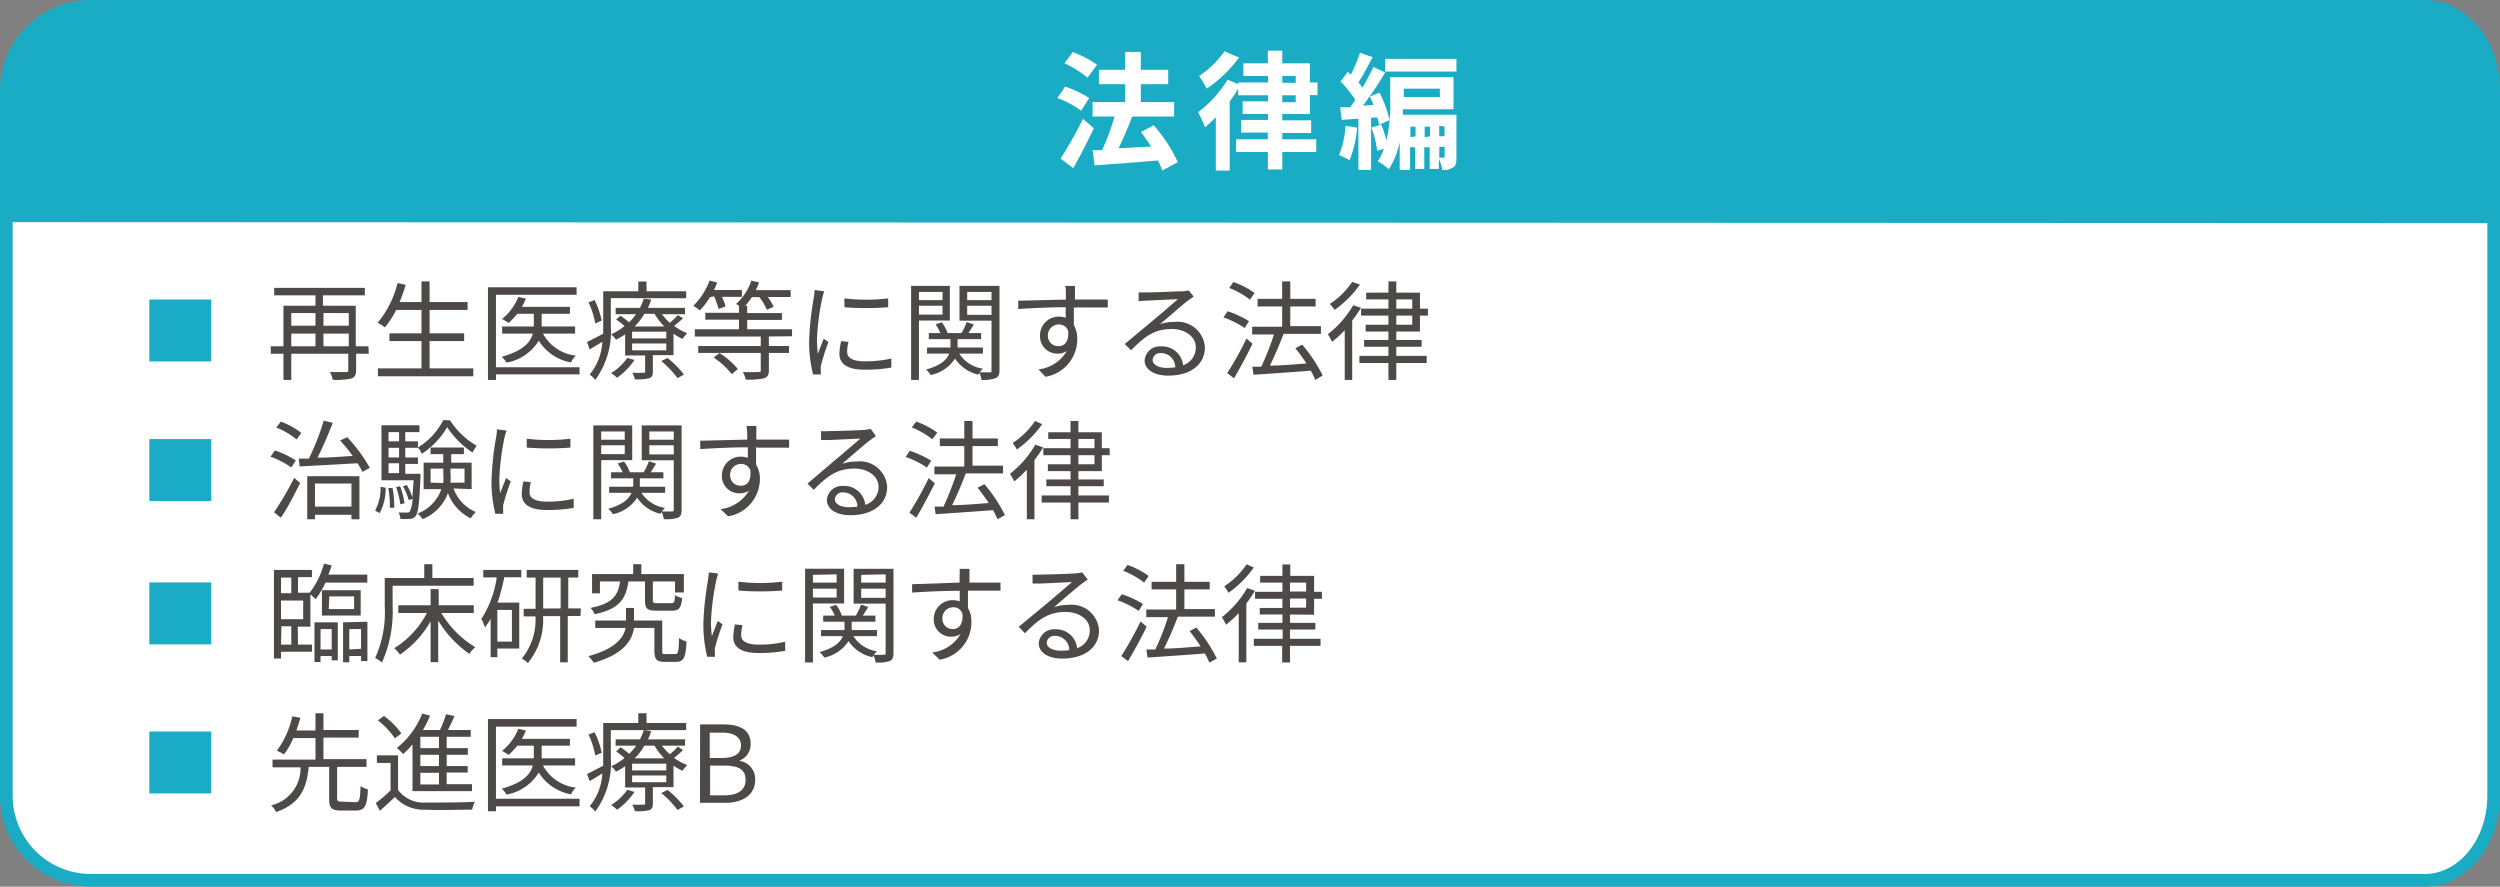 <svg xmlns="http://www.w3.org/2000/svg" viewBox="0 0 197.4 70.01"><rect x="0" y="0" width="197.4" height="70.01" fill="#808080" stroke="none"/><defs><style>.cls-1,.cls-4{fill:#fff;}.cls-1{stroke:#1aacc4;stroke-miterlimit:10;}.cls-2{fill:#4c4948;}.cls-3{fill:#1aacc4;}</style></defs><g id="レイヤー_2" data-name="レイヤー 2"><g id="レイヤー_1-2" data-name="レイヤー 1"><path class="cls-1" d="M191.45,69.51H7.19A6.68,6.68,0,0,1,.5,62.82V7.19A6.68,6.68,0,0,1,7.19.5H191.45c3,0,5.45,3,5.45,6.69V62.82C196.9,66.52,194.46,69.51,191.45,69.51Z"/><path class="cls-2" d="M29.12,27.93h-1V29.2c0,.39-.09.57-.36.68a5.27,5.27,0,0,1-1.48.11,2.38,2.38,0,0,0-.23-.61c.56,0,1.1,0,1.25,0s.2,0,.2-.18V27.93H23V30h-.62V27.93h-1v-.59h1v-3.2h2.53v-.82H21.65v-.59h7.16v.59H25.5v.82h2.59v3.2h1ZM23,24.72v1h1.91v-1Zm0,2.62h1.91v-1H23Zm2.54-2.62v1h2v-1Zm2,2.62v-1h-2v1Z"/><path class="cls-2" d="M37.37,29.09v.62H29.84v-.62h3.44V26.93H30.75v-.61h2.53V24.47h-2a7,7,0,0,1-.89,1.38,4.32,4.32,0,0,0-.57-.37,7.69,7.69,0,0,0,1.57-3.13l.64.14a11.48,11.48,0,0,1-.48,1.36h1.73V22.22h.64v1.63h3v.62h-3v1.85h2.73v.61H33.92v2.16Z"/><path class="cls-2" d="M45.76,29.56h-6.6V30h-.63V22.68h7v.6H39.16V29h6.6Zm-2.89-3.22a3.37,3.37,0,0,0,2.6,1.74,2.07,2.07,0,0,0-.39.54,3.8,3.8,0,0,1-2.54-1.72A3.75,3.75,0,0,1,40,28.63a2.73,2.73,0,0,0-.38-.46c1.73-.48,2.28-1.18,2.45-1.83H39.65v-.56h2.5v-1H40.84a4.74,4.74,0,0,1-.68.72,4.46,4.46,0,0,0-.52-.31,4.29,4.29,0,0,0,1.29-1.75l.59.14a4.29,4.29,0,0,1-.31.65H45v.55H42.77v1h2.64v.56Z"/><path class="cls-2" d="M48.23,23.54v2.18A6.52,6.52,0,0,1,47,30a2.24,2.24,0,0,0-.44-.43,4.39,4.39,0,0,0,1-2.58c-.34.21-.69.41-1,.6L46.35,27c.33-.15.78-.39,1.28-.65,0-.23,0-.44,0-.64V23h2.77v-.77h.65V23h3.13v.55Zm-1.23,2a6.32,6.32,0,0,0-.53-1.66l.48-.19a6.81,6.81,0,0,1,.56,1.62Zm6.93-.41a7.79,7.79,0,0,1-.71.6,4.35,4.35,0,0,0,1.05.58,2.74,2.74,0,0,0-.38.45,4.65,4.65,0,0,1-.71-.41v1.69H51.55v1.3c0,.29-.06.44-.28.52a3.69,3.69,0,0,1-1.14.09,1.67,1.67,0,0,0-.21-.52,8.21,8.21,0,0,0,.89,0c.11,0,.13,0,.13-.11V28.07H49.36V26.4a5,5,0,0,1-.72.42,1.53,1.53,0,0,0-.39-.41,5.29,5.29,0,0,0,1.06-.66,5.38,5.38,0,0,0-.66-.52l.34-.3a6.46,6.46,0,0,1,.68.52,4.57,4.57,0,0,0,.55-.64H48.61v-.5h1.92a4.34,4.34,0,0,0,.3-.73l.59.07a4.11,4.11,0,0,1-.26.66h2.93v.5H52.27a4.38,4.38,0,0,0,.62.68,7.75,7.75,0,0,0,.64-.61ZM50.1,28.42a5.29,5.29,0,0,1-1.38,1.41,2.48,2.48,0,0,0-.47-.37,4.22,4.22,0,0,0,1.28-1.2Zm2.51-2.23h-2.7v.53h2.7Zm0,.93h-2.7v.54h2.7Zm-.16-1.34a5.38,5.38,0,0,1-.77-1h-.8a4.89,4.89,0,0,1-.77,1Zm.26,2.49A7.41,7.41,0,0,1,54,29.57l-.5.29a7.27,7.27,0,0,0-1.29-1.35Z"/><path class="cls-2" d="M56.06,23.46a5.47,5.47,0,0,1-.8,1.05,3.41,3.41,0,0,0-.52-.36,5.44,5.44,0,0,0,1.29-2l.6.16a6.21,6.21,0,0,1-.26.59h2.21v.54H57a3.65,3.65,0,0,1,.29.75l-.55.21a5.53,5.53,0,0,0-.36-1Zm4.65,3.11v.75H62.3v.55H60.71v1.36c0,.37-.09.53-.38.64a5.64,5.64,0,0,1-1.45.1,1.91,1.91,0,0,0-.23-.6,11.75,11.75,0,0,0,1.23,0c.16,0,.19,0,.19-.15V27.87H55.13v-.55h4.94v-.75H54.86V26h3.49v-.76H55.69v-.54h2.66v-.56L58.12,24a4.39,4.39,0,0,0,1.21-1.84l.6.14a4.6,4.6,0,0,1-.25.61h2.75v.54H60.62a4,4,0,0,1,.47.77l-.54.24a3.93,3.93,0,0,0-.6-1h-.58a6.08,6.08,0,0,1-.52.68H59v.58h2.74v.54H59V26h3.54v.55Zm-3.9,1.31a5.9,5.9,0,0,1,1.45,1.26l-.48.4a6.35,6.35,0,0,0-1.43-1.31Z"/><path class="cls-2" d="M65.08,23a4.74,4.74,0,0,0-.16.57,18.49,18.49,0,0,0-.41,3.22,8.77,8.77,0,0,0,.07,1.15c.14-.38.33-.87.46-1.2l.37.27a19.61,19.61,0,0,0-.6,1.89,2.6,2.6,0,0,0,0,.37l0,.3-.61,0a10.51,10.51,0,0,1-.31-2.7,23.89,23.89,0,0,1,.37-3.38,4.07,4.07,0,0,0,.06-.59ZM67,27a2.91,2.91,0,0,0-.11.77c0,.38.25.76,1.41.76a9.28,9.28,0,0,0,2.08-.22v.71a11.34,11.34,0,0,1-2.1.17c-1.41,0-2-.47-2-1.26a4.71,4.71,0,0,1,.14-1Zm-.33-3.44a14.3,14.3,0,0,0,3.46,0v.7a22.08,22.08,0,0,1-3.45,0Z"/><path class="cls-2" d="M72.56,25.31V30h-.62V22.57H75v2.74Zm0-2.26v.65h1.86v-.65Zm1.86,1.79v-.7H72.56v.7Zm4.5,4.38c0,.34-.07.53-.3.64A3.09,3.09,0,0,1,77.5,30a1.79,1.79,0,0,0-.17-.56l-.08.14a3,3,0,0,1-1.84-1.27,3,3,0,0,1-1.92,1.3,2.07,2.07,0,0,0-.37-.43c1.2-.33,1.66-.81,1.83-1.26H73.2v-.48h1.85v-.66H73.34v-.48h.91a3.34,3.34,0,0,0-.38-.69l.49-.16a2.75,2.75,0,0,1,.46.85h1.1a4.88,4.88,0,0,0,.41-.87l.57.19-.43.68h1v.48H75.61v.66h2v.48H75.75a2.61,2.61,0,0,0,1.86,1.19,1.87,1.87,0,0,0-.25.29h.79c.11,0,.14,0,.14-.16V25.32H75.76V22.57h3.16Zm-2.55-6.17v.65h1.92v-.65Zm1.92,1.81v-.72H76.37v.72Z"/><path class="cls-2" d="M84.79,24.29c0,.48,0,1,0,1.38a2.13,2.13,0,0,1,.27,1.08,3,3,0,0,1-2.51,3L82,29.17a3,3,0,0,0,2.24-1.46,1.22,1.22,0,0,1-.72.21,1.36,1.36,0,0,1-1.4-1.41A1.48,1.48,0,0,1,83.59,25a1.69,1.69,0,0,1,.56.09c0-.24,0-.54,0-.83-1.27,0-2.7.07-3.75.14l0-.66c.93,0,2.52-.07,3.76-.08,0-.24,0-.44,0-.56s0-.42-.05-.52h.77l0,.52c0,.13,0,.33,0,.55h2.59v.63c-.47,0-1.24,0-2.47,0Zm-.45,1.84a.75.75,0,0,0-.75-.51.86.86,0,0,0-.85.88.81.81,0,0,0,.86.83C84.09,27.33,84.41,26.93,84.34,26.13Z"/><path class="cls-2" d="M94.25,23.42l-.47.33c-.41.31-1.54,1.31-2.19,1.85a3.48,3.48,0,0,1,1.14-.18,2.16,2.16,0,0,1,2.41,2c0,1.36-1.13,2.24-2.9,2.24-1.15,0-1.86-.51-1.86-1.2a1.2,1.2,0,0,1,1.3-1.11,1.67,1.67,0,0,1,1.74,1.49,1.47,1.47,0,0,0,1-1.43c0-.82-.83-1.43-1.89-1.43-1.39,0-2.15.59-3.22,1.68l-.5-.5,2.27-1.89c.47-.39,1.51-1.28,1.93-1.65l-2.53.12a5,5,0,0,0-.57.05l0-.7c.19,0,.43,0,.6,0C91,23.1,93,23,93.4,23a2.81,2.81,0,0,0,.46-.07ZM92.8,29a1.13,1.13,0,0,0-1.12-1.12.6.6,0,0,0-.67.52c0,.41.49.65,1.11.65A4.83,4.83,0,0,0,92.8,29Z"/><path class="cls-2" d="M98.28,25.9a7.5,7.5,0,0,0-1.68-.84l.34-.48a7.5,7.5,0,0,1,1.68.78Zm.62,1.24c-.43.89-1,1.94-1.46,2.73l-.54-.41a24.32,24.32,0,0,0,1.52-2.73Zm-.2-3.48a6.3,6.3,0,0,0-1.64-.92l.33-.47a6.36,6.36,0,0,1,1.67.87ZM103.85,30a5.25,5.25,0,0,0-.35-.73c-1.64.13-3.35.24-4.52.32l-.1-.63.71,0a22.22,22.22,0,0,0,1-2.55H98.87v-.61h2.37V24.2H99.3v-.6h1.94V22.22h.64V23.6h2v.6h-2v1.55h2.42v.61h-2.94c-.32.8-.72,1.77-1.09,2.51.87,0,1.88-.1,2.89-.17a13.74,13.74,0,0,0-.88-1.2l.54-.29a12,12,0,0,1,1.62,2.44Z"/><path class="cls-2" d="M107.46,24.31a9.36,9.36,0,0,1-.69,1V30h-.59V26.07a8.2,8.2,0,0,1-1,.92,6.15,6.15,0,0,0-.33-.6,8,8,0,0,0,2-2.29Zm-.08-1.84a8.33,8.33,0,0,1-2,2A3.06,3.06,0,0,0,105,24a6.25,6.25,0,0,0,1.77-1.74Zm2.87,3.71v.66h2v.54h-2v.72h2.4v.56h-2.4V30h-.62V28.66h-2.29V28.1h2.29v-.72h-1.92v-.54h1.92v-.66h-1.8v-.54h1.8v-.72h-2.16v-.55h2.16v-.73h-1.76v-.53h1.76v-.89h.62v.89h1.87v1.26h.63v.55h-.63v1.26Zm0-1.81h1.26v-.73h-1.26Zm0,1.27h1.26v-.72h-1.26Z"/><rect class="cls-3" x="11.79" y="23.65" width="4.89" height="4.89"/><path class="cls-2" d="M23,36.91a6.77,6.77,0,0,0-1.64-.85l.35-.49a7.24,7.24,0,0,1,1.65.79Zm-1.36,3.54a25.26,25.26,0,0,0,1.59-2.72l.47.41c-.45.89-1,2-1.53,2.74Zm1.78-5.75a6,6,0,0,0-1.6-.94l.35-.47a6.05,6.05,0,0,1,1.62.89Zm4-.18a12.5,12.5,0,0,1,1.78,2.42l-.58.32a6.35,6.35,0,0,0-.39-.68l-4.57.25-.07-.62.8,0a18.78,18.78,0,0,0,1.17-3l.72.18c-.35.88-.8,1.94-1.21,2.75.85,0,1.81-.08,2.78-.14-.3-.42-.65-.85-1-1.22ZM24.26,37.6h4.12V41h-.63v-.35H24.87V41h-.61Zm.61.58V40h2.88V38.18Z"/><path class="cls-2" d="M29.62,40.32a3.82,3.82,0,0,0,.43-1.88l.4.07a4.09,4.09,0,0,1-.47,2Zm3.58-2.91s0,.16,0,.25c-.08,2.09-.18,2.83-.38,3.09a.63.63,0,0,1-.45.22,4.75,4.75,0,0,1-.76,0,1.11,1.11,0,0,0-.14-.5c.29,0,.55,0,.66,0a.24.24,0,0,0,.23-.09,2.32,2.32,0,0,0,.21-1l-.29.12a5.51,5.51,0,0,0-.46-1.1l.3-.11a5,5,0,0,1,.45,1c0-.35.06-.8.09-1.37H30.12V33.58h3v.54H32v.73h1v.51H32v.76h1v.51H32v.78ZM31,38.54a8.68,8.68,0,0,1,.13,1.55l-.35,0a7.83,7.83,0,0,0-.12-1.56Zm-.32-4.42v.73h.83v-.73Zm.83,1.24h-.83v.76h.83Zm-.83,2h.83v-.78h-.83Zm.93,2.46a7.22,7.22,0,0,0-.33-1.36l.31-.07a5.86,5.86,0,0,1,.35,1.35Zm3.93-6.63a6,6,0,0,0,2.1,2,4.86,4.86,0,0,0-.33.54,6.94,6.94,0,0,1-2-2,6.35,6.35,0,0,1-2,2.1,2.33,2.33,0,0,0-.31-.5,5.36,5.36,0,0,0,2-2.16Zm.27,5.38a3.2,3.2,0,0,0,1.76,1.86,2.83,2.83,0,0,0-.4.5,3.63,3.63,0,0,1-1.8-2,3.52,3.52,0,0,1-2,2.06,2.38,2.38,0,0,0-.4-.44,3.18,3.18,0,0,0,1.88-1.93h-1.4V36.53H35v-.67H34v-.52h2.63v.52h-1v.67h1.61v2.09ZM35,38.14a4.68,4.68,0,0,0,0-.83V37H34v1.11ZM35.57,37v.29a5.64,5.64,0,0,1,0,.82h1.11V37Z"/><path class="cls-2" d="M40,34a4.74,4.74,0,0,0-.17.57,19.4,19.4,0,0,0-.4,3.22,8.77,8.77,0,0,0,.06,1.15l.47-1.2.37.27a17.15,17.15,0,0,0-.6,1.89,2.6,2.6,0,0,0,0,.37l0,.3-.62,0a10.65,10.65,0,0,1-.3-2.7,23.72,23.72,0,0,1,.37-3.38,4.07,4.07,0,0,0,.06-.59Zm1.92,4.08a2.91,2.91,0,0,0-.11.77c0,.38.25.76,1.41.76a8.78,8.78,0,0,0,2.08-.23v.72a11.42,11.42,0,0,1-2.1.17c-1.41,0-2-.47-2-1.26a5.18,5.18,0,0,1,.13-1Zm-.33-3.44a14.22,14.22,0,0,0,3.45,0v.7a22.08,22.08,0,0,1-3.45,0Z"/><path class="cls-2" d="M47.47,36.33V41h-.62V33.59h3.07v2.74Zm0-2.26v.65h1.86v-.65Zm1.86,1.79v-.7H47.47v.7Zm4.49,4.38c0,.34-.06.53-.29.64a3.12,3.12,0,0,1-1.12.11,1.72,1.72,0,0,0-.17-.56.7.7,0,0,0-.08.14,3,3,0,0,1-1.85-1.27,3,3,0,0,1-1.91,1.3,2.92,2.92,0,0,0-.37-.43c1.2-.33,1.66-.82,1.83-1.26H48.1v-.48H50v-.66H48.25v-.48h.91a3,3,0,0,0-.39-.69l.5-.16a2.75,2.75,0,0,1,.46.85h1.1a5.69,5.69,0,0,0,.41-.87l.57.19-.43.68h1v.48H50.52v.66h2v.48H50.65a2.65,2.65,0,0,0,1.86,1.19,2.32,2.32,0,0,0-.24.28,7.32,7.32,0,0,0,.79,0c.11,0,.14,0,.14-.16V36.34H50.67V33.59h3.15Zm-2.55-6.17v.65H53.2v-.65Zm1.93,1.81v-.72H51.27v.72Z"/><path class="cls-2" d="M59.7,35.31c0,.48,0,1,0,1.38A2,2,0,0,1,60,37.77a3,3,0,0,1-2.51,3l-.59-.57a3,3,0,0,0,2.24-1.46,1.25,1.25,0,0,1-.72.21A1.36,1.36,0,0,1,57,37.53a1.48,1.48,0,0,1,1.49-1.47,1.69,1.69,0,0,1,.56.09c0-.25,0-.54,0-.83-1.27,0-2.7.07-3.76.14V34.8L59,34.71c0-.23,0-.43,0-.55a5.28,5.28,0,0,0-.06-.53h.78l0,.53c0,.13,0,.33,0,.55h2.59v.64c-.47,0-1.24,0-2.47,0Zm-.45,1.84a.76.76,0,0,0-.75-.52.86.86,0,0,0-.85.89.81.81,0,0,0,.86.83C59,38.35,59.32,38,59.25,37.15Z"/><path class="cls-2" d="M69.16,34.44c-.16.1-.34.23-.47.33-.42.31-1.55,1.3-2.19,1.85a3.48,3.48,0,0,1,1.14-.18,2.16,2.16,0,0,1,2.41,2c0,1.36-1.13,2.24-2.91,2.24-1.14,0-1.85-.51-1.85-1.2a1.2,1.2,0,0,1,1.3-1.11,1.66,1.66,0,0,1,1.73,1.49,1.47,1.47,0,0,0,1.05-1.43c0-.82-.83-1.43-1.9-1.43-1.38,0-2.15.59-3.22,1.68l-.49-.5L66,36.28c.47-.39,1.51-1.28,1.93-1.65l-2.53.12a5,5,0,0,0-.57,0l0-.71a4,4,0,0,0,.59,0c.44,0,2.44-.06,2.88-.1l.46-.07ZM67.7,40a1.12,1.12,0,0,0-1.11-1.12.6.6,0,0,0-.67.52c0,.41.48.65,1.11.65A4.57,4.57,0,0,0,67.7,40Z"/><path class="cls-2" d="M73.19,36.92a7.1,7.1,0,0,0-1.68-.84l.33-.48a7.59,7.59,0,0,1,1.69.78Zm.62,1.24c-.43.89-1,1.93-1.46,2.72l-.54-.4a27.09,27.09,0,0,0,1.52-2.73Zm-.2-3.48A6.69,6.69,0,0,0,72,33.75l.34-.46a6.36,6.36,0,0,1,1.67.87ZM78.76,41a5.79,5.79,0,0,0-.35-.72c-1.64.13-3.35.24-4.53.32L73.79,40l.71,0a22.22,22.22,0,0,0,1-2.55H73.78v-.61h2.36V35.22H74.21v-.6h1.93V33.24h.65v1.38h2v.6h-2v1.55H79.2v.61H76.26c-.31.8-.71,1.77-1.08,2.51.87,0,1.88-.1,2.89-.17-.28-.42-.58-.84-.88-1.21l.54-.28a12,12,0,0,1,1.62,2.44Z"/><path class="cls-2" d="M82.37,35.33a12.47,12.47,0,0,1-.69,1V41h-.6V37.09a9.05,9.05,0,0,1-1,.92,6.15,6.15,0,0,0-.33-.6,7.91,7.91,0,0,0,2-2.3Zm-.08-1.84a8.12,8.12,0,0,1-2,2,3.42,3.42,0,0,0-.33-.51,6.38,6.38,0,0,0,1.77-1.74Zm2.86,3.71v.66h2v.53h-2v.73h2.41v.56H85.15V41h-.62V39.68H82.25v-.56h2.28v-.73H82.62v-.53h1.91V37.2H82.74v-.54h1.79v-.72H82.38v-.55h2.15v-.73H82.77v-.53h1.76v-.89h.62v.89H87v1.26h.62v.55H87V37.2Zm0-1.81h1.27v-.73H85.15Zm0,1.27h1.27v-.72H85.15Z"/><rect class="cls-3" x="11.79" y="34.67" width="4.89" height="4.89"/><path class="cls-2" d="M23.53,50.9h1.11v.56H22.19V52h-.56V45h3v.57H23.53v1.23h.92a6.35,6.35,0,0,0,1.13-2.3l.61.15c-.08.24-.16.49-.26.72H29V46H25.7a6.21,6.21,0,0,1-.78,1.31c-.08-.09-.28-.26-.41-.38v2.55h-1Zm-1.34-5.29v1.23H23V45.61Zm1.75,1.81H22.19v1.47h1.75ZM22.19,50.9H23V49.45h-.78Zm2.64-1.76h1.84v3h-.48V51.8h-.88v.47h-.48Zm.48.53v1.61h.88V49.67Zm.11-1.07v-2h3.06v2Zm.54-.51h2v-1H26Zm3.05,1V52.2h-.5v-.4h-.93v.49h-.49V49.14Zm-.5,2.14V49.67h-.93v1.61Z"/><path class="cls-2" d="M31,46.25v1.59a9.85,9.85,0,0,1-.84,4.47,2.28,2.28,0,0,0-.54-.35,8.79,8.79,0,0,0,.76-4.12v-2.2h3.12V44.55h.64v1.09H37.4v.61Zm3.85,2.15a7.7,7.7,0,0,0,2.68,2.7,2.35,2.35,0,0,0-.47.53A8.71,8.71,0,0,1,34.6,49v3.28H34V49.06a7.92,7.92,0,0,1-2.42,2.63,2.78,2.78,0,0,0-.45-.51,7.16,7.16,0,0,0,2.58-2.78H31.45v-.61H34V46.52h.64v1.27h2.77v.61Z"/><path class="cls-2" d="M38.16,45h3v.58H39.82a17,17,0,0,1-.53,2H41v3.63H39.27v.68h-.53V48.86a5.72,5.72,0,0,1-.45.68,4,4,0,0,0-.28-.67,8.09,8.09,0,0,0,1.21-3.28H38.16Zm2.26,3.16H39.27v2.5h1.15Zm5.41.48h-1v3.66h-.6V48.65H42.88a5.31,5.31,0,0,1-1.2,3.7A2.26,2.26,0,0,0,41.2,52a4.81,4.81,0,0,0,1.08-3.33h-.93v-.6h.94V45.61h-.7V45h4.07v.6h-.79v2.44h1Zm-1.56-.6V45.61H42.89v2.44Z"/><path class="cls-2" d="M53.32,51.64c.23,0,.27-.16.3-1.26a1.86,1.86,0,0,0,.59.27c-.06,1.28-.23,1.61-.82,1.61h-.88c-.65,0-.84-.18-.84-.88v-1.8H50.06c-.15,1-.82,2.08-3.17,2.75a3.29,3.29,0,0,0-.43-.52c2.11-.57,2.77-1.44,2.94-2.23H47V49h2.43V48h.63v1h2.23v2.39c0,.23,0,.26.27.26Zm-3.7-5.73c-.19,1.39-.73,2.18-2.67,2.59a1.5,1.5,0,0,0-.33-.5c1.75-.33,2.19-1,2.34-2.09H47.37v.94h-.62V45.33H50v-.78h.64v.78H54v1.45H53.3v-.87H51.55v1.48c0,.21.05.24.36.24H53c.23,0,.28-.08.3-.64a1.74,1.74,0,0,0,.56.23c-.07.78-.24,1-.8,1H51.84c-.74,0-.91-.17-.91-.79V45.91Z"/><path class="cls-2" d="M56.71,45.29c-.05.14-.12.41-.16.57a19.36,19.36,0,0,0-.41,3.22,9,9,0,0,0,.07,1.15c.15-.38.33-.87.47-1.2l.37.27a17.76,17.76,0,0,0-.6,1.88,1.76,1.76,0,0,0,0,.38l0,.3-.61,0a10.65,10.65,0,0,1-.3-2.7,23.72,23.72,0,0,1,.37-3.38c0-.19.06-.41.06-.59Zm1.92,4.08a3.39,3.39,0,0,0-.11.77c0,.38.26.76,1.41.76A8.81,8.81,0,0,0,62,50.67v.72a11.42,11.42,0,0,1-2.1.17c-1.41,0-2-.47-2-1.26a5.18,5.18,0,0,1,.13-1Zm-.33-3.44a14.3,14.3,0,0,0,3.46,0v.7a22.08,22.08,0,0,1-3.45,0Z"/><path class="cls-2" d="M64.19,47.65v4.66h-.62v-7.4h3.08v2.74Zm0-2.26V46h1.87v-.65Zm1.87,1.79v-.7H64.19v.7Zm4.49,4.38c0,.34-.07.53-.3.64a3,3,0,0,1-1.11.11,2,2,0,0,0-.17-.56.7.7,0,0,0-.08.14A3,3,0,0,1,67,50.62a3,3,0,0,1-1.91,1.3,2.5,2.5,0,0,0-.38-.43c1.2-.33,1.67-.82,1.84-1.26H64.83v-.48h1.85v-.66H65v-.48h.91a3,3,0,0,0-.39-.69l.5-.16a2.71,2.71,0,0,1,.45.85h1.11a6.82,6.82,0,0,0,.41-.87l.57.19c-.15.23-.3.48-.44.68h1v.48H67.25v.66h2v.48H67.38a2.65,2.65,0,0,0,1.86,1.19,2.32,2.32,0,0,0-.24.28,7.32,7.32,0,0,0,.79,0c.11,0,.14,0,.14-.16V47.66H67.4V44.91h3.15ZM68,45.39V46h1.93v-.65Zm1.93,1.81v-.72H68v.72Z"/><path class="cls-2" d="M76.43,46.63c0,.47,0,1,0,1.38a2,2,0,0,1,.27,1.08,3,3,0,0,1-2.5,3l-.59-.57a3,3,0,0,0,2.24-1.46,1.28,1.28,0,0,1-.73.21,1.35,1.35,0,0,1-1.39-1.41,1.48,1.48,0,0,1,1.49-1.47,1.69,1.69,0,0,1,.56.09c0-.25,0-.54,0-.83-1.28,0-2.7.07-3.76.14v-.66L75.77,46c0-.23,0-.43,0-.55a3.54,3.54,0,0,0,0-.53h.78l0,.53V46H79v.64c-.48,0-1.24,0-2.47,0ZM76,48.47a.74.74,0,0,0-.74-.52.86.86,0,0,0-.85.89.81.81,0,0,0,.86.83C75.73,49.67,76.05,49.27,76,48.47Z"/><path class="cls-2" d="M85.89,45.76c-.16.1-.34.23-.47.33-.42.31-1.55,1.3-2.19,1.85a3.46,3.46,0,0,1,1.13-.18,2.17,2.17,0,0,1,2.42,2c0,1.36-1.13,2.24-2.91,2.24-1.15,0-1.85-.51-1.85-1.2a1.2,1.2,0,0,1,1.3-1.11,1.66,1.66,0,0,1,1.73,1.49,1.47,1.47,0,0,0,1-1.43c0-.82-.83-1.43-1.9-1.43-1.38,0-2.15.59-3.22,1.68l-.49-.51,2.27-1.88c.47-.39,1.51-1.28,1.93-1.65l-2.54.12a5.25,5.25,0,0,0-.57,0v-.71a4,4,0,0,0,.59,0c.44,0,2.43-.06,2.88-.1l.45-.07Zm-1.46,5.57a1.12,1.12,0,0,0-1.11-1.12.6.6,0,0,0-.67.52c0,.41.48.65,1.11.65A4.57,4.57,0,0,0,84.43,51.33Z"/><path class="cls-2" d="M89.91,48.24a6.83,6.83,0,0,0-1.67-.84l.33-.48a6.9,6.9,0,0,1,1.68.78Zm.63,1.24c-.43.89-1,1.93-1.47,2.72l-.53-.4a27.09,27.09,0,0,0,1.52-2.73ZM90.34,46a6.69,6.69,0,0,0-1.65-.93l.34-.46a6.36,6.36,0,0,1,1.67.87Zm5.15,6.32a4.38,4.38,0,0,0-.36-.72c-1.64.13-3.35.24-4.52.32l-.09-.63.7,0a18.7,18.7,0,0,0,1-2.56H90.51v-.6h2.36V46.54H90.93v-.6h1.94V44.55h.65v1.39h2v.6h-2v1.55h2.41v.6H93a27.32,27.32,0,0,1-1.09,2.52c.88,0,1.89-.1,2.89-.17a13.83,13.83,0,0,0-.87-1.21l.53-.28A11.63,11.63,0,0,1,96.08,52Z"/><path class="cls-2" d="M99.09,46.65a10.25,10.25,0,0,1-.68,1V52.3h-.6V48.41a9.05,9.05,0,0,1-1,.92,6.15,6.15,0,0,0-.33-.6,8.06,8.06,0,0,0,2-2.3ZM99,44.81a8.29,8.29,0,0,1-2,2,4.13,4.13,0,0,0-.33-.52,6.05,6.05,0,0,0,1.76-1.73Zm2.86,3.71v.66h2v.53h-2v.73h2.41V51h-2.41v1.31h-.62V51H99v-.56h2.28v-.73H99.35v-.53h1.91v-.66H99.47V48h1.79v-.72H99.1v-.55h2.16V46H99.5v-.53h1.76v-.9h.62v.9h1.88v1.26h.62v.55h-.62v1.26Zm0-1.81h1.27V46h-1.27Zm0,1.27h1.27v-.72h-1.27Z"/><rect class="cls-3" x="11.79" y="45.99" width="4.89" height="4.89"/><path class="cls-2" d="M28.08,63.34c.3,0,.35-.18.39-1.27a1.78,1.78,0,0,0,.58.26C29,63.61,28.8,64,28.13,64H26.92c-.75,0-.93-.22-.93-.91V60.55H24.38c-.17,1.66-.65,2.9-2.58,3.57a1.65,1.65,0,0,0-.39-.53,3,3,0,0,0,2.32-3H21.52v-.61h3.39v-1.7H23.16a5.67,5.67,0,0,1-.74,1.29,3,3,0,0,0-.56-.29,7.11,7.11,0,0,0,1.22-2.72l.64.12c-.09.33-.2.66-.32,1h1.51V56.32h.63v1.32h2.78v.6H25.54v1.7h3.4v.61H26.62V63c0,.26.05.3.38.3Z"/><path class="cls-2" d="M31.43,62.37a2.49,2.49,0,0,0,2.15,1c.93,0,2.89,0,3.91-.06a2.52,2.52,0,0,0-.21.62c-1,0-2.74.06-3.7,0a3,3,0,0,1-2.4-1c-.37.36-.77.72-1.18,1.09l-.33-.61c.35-.26.79-.62,1.17-1V60.24H29.76v-.6h1.67Zm-.25-4.07a6.49,6.49,0,0,0-1.34-1.42l.48-.35a6.14,6.14,0,0,1,1.37,1.38Zm1.39.48a6.68,6.68,0,0,1-.74.76,5.6,5.6,0,0,0-.49-.48,6.56,6.56,0,0,0,2-2.72l.62.17a8,8,0,0,1-.57,1.13h1.35a9.24,9.24,0,0,0,.48-1.24l.67.14c-.16.36-.34.76-.52,1.1h1.8v.54H35.27v.89h1.67v.53H35.27v.89h1.66V61H35.27v.92h2v.55H32.57Zm2.09-.6H33.19v.89h1.47Zm0,1.42H33.19v.89h1.47Zm0,1.42H33.19v.92h1.47Z"/><path class="cls-2" d="M45.76,63.67h-6.6v.39h-.63V56.78h7v.6H39.16v5.69h6.6Zm-2.89-3.23a3.38,3.38,0,0,0,2.6,1.75,1.87,1.87,0,0,0-.39.53A3.82,3.82,0,0,1,42.54,61,3.75,3.75,0,0,1,40,62.74a2.45,2.45,0,0,0-.38-.47c1.73-.47,2.28-1.17,2.45-1.83H39.65v-.56h2.5v-1H40.84a5.37,5.37,0,0,1-.68.73,4.52,4.52,0,0,0-.52-.32,4.22,4.22,0,0,0,1.29-1.75l.59.14a4,4,0,0,1-.31.66H45v.54H42.77v1h2.64v.56Z"/><path class="cls-2" d="M48.23,57.65v2.17A6.48,6.48,0,0,1,47,64.08a2,2,0,0,0-.44-.42,4.42,4.42,0,0,0,1-2.59c-.34.22-.69.42-1,.61l-.21-.56c.33-.16.78-.4,1.28-.66,0-.22,0-.43,0-.64V57.09h2.77v-.77h.65v.77h3.13v.56Zm-1.23,2A6.5,6.5,0,0,0,46.47,58l.48-.18a6.52,6.52,0,0,1,.56,1.62Zm6.93-.42a7.93,7.93,0,0,1-.71.61,4.31,4.31,0,0,0,1.05.57,2.74,2.74,0,0,0-.38.45,4.58,4.58,0,0,1-.71-.4v1.69H51.55v1.29c0,.3-.06.44-.28.53a4.14,4.14,0,0,1-1.14.08,1.89,1.89,0,0,0-.21-.52,8.21,8.21,0,0,0,.89,0c.11,0,.13,0,.13-.11V62.18H49.36V60.5a5.07,5.07,0,0,1-.72.43,1.57,1.57,0,0,0-.39-.42,5.76,5.76,0,0,0,1.06-.65,5.47,5.47,0,0,0-.66-.53L49,59a8.17,8.17,0,0,1,.68.52,4.06,4.06,0,0,0,.55-.64H48.61v-.5h1.92a3.75,3.75,0,0,0,.3-.73l.59.08a4,4,0,0,1-.26.65h2.93v.5H52.27a4.38,4.38,0,0,0,.62.68,6.38,6.38,0,0,0,.64-.61ZM50.1,62.53a5.45,5.45,0,0,1-1.38,1.41,2.52,2.52,0,0,0-.47-.38,4.1,4.1,0,0,0,1.28-1.2Zm2.51-2.23h-2.7v.53h2.7Zm0,.93h-2.7v.53h2.7Zm-.16-1.35a5.05,5.05,0,0,1-.77-1h-.8a4.62,4.62,0,0,1-.77,1Zm.26,2.49A8.15,8.15,0,0,1,54,63.67l-.5.29a7.24,7.24,0,0,0-1.29-1.34Z"/><path class="cls-2" d="M55.28,57.2h1.85c1.27,0,2.14.42,2.14,1.52a1.36,1.36,0,0,1-.92,1.35v0a1.45,1.45,0,0,1,1.28,1.49c0,1.22-1,1.83-2.36,1.83h-2ZM57,59.85c1.08,0,1.51-.4,1.51-1s-.5-1-1.47-1h-1v2Zm.17,2.95c1.07,0,1.7-.38,1.7-1.23s-.62-1.12-1.7-1.12H56.07V62.8Z"/><rect class="cls-3" x="11.79" y="57.76" width="4.89" height="4.89"/><path class="cls-3" d="M191.49.58,6.2.5C2.5.5.5,3.49.5,7.19V17.54l196.82.08V7.27C197.32,3.57,195.82.58,191.49.58Z"/><path class="cls-4" d="M85.37,8.74a7.7,7.7,0,0,0-1.88-1l.61-.9A8.06,8.06,0,0,1,86,7.74Zm1,1.4c-.49,1-1.07,2.18-1.63,3.14l-1-.76a29.88,29.88,0,0,0,1.77-3.14Zm-.5-4A7.63,7.63,0,0,0,84.05,5l.66-.89a8.78,8.78,0,0,1,1.91,1Zm5.9,7.32a5.52,5.52,0,0,0-.34-.79c-1.8.16-3.69.29-5,.39l-.16-1.2.75,0A18.12,18.12,0,0,0,88,9.2H86.27V8.06h2.57V6.65H86.77V5.51h2.07V4.1h1.24V5.51h2.16V6.65H90.08V8.06h2.63V9.2H89.4c-.32.84-.72,1.76-1.08,2.51l2.57-.14c-.25-.4-.53-.79-.8-1.14l1-.54A11.64,11.64,0,0,1,93,12.81Z"/><path class="cls-4" d="M101.25,9v.5h2.28v1h-2.28V11h2.68v1h-2.68v1.38h-1.14V12H97.6V11h2.51v-.53H98v-1h2.12V9h-2V8h2V7.52H97.77V7a10.51,10.51,0,0,1-.67,1v5.47H96V9.25a10.29,10.29,0,0,1-.85.8,10.25,10.25,0,0,0-.55-1.19,9.13,9.13,0,0,0,2.33-2.57l.85.36V6.51h2.34V6H98.18V5h1.93v-1h1.14V5h2.18V6.51h.6v1h-.6V9ZM97.83,4.54A10.09,10.09,0,0,1,95.28,7a7.56,7.56,0,0,0-.6-1,7.25,7.25,0,0,0,2-1.95Zm3.42,2h1.06V6h-1.06Zm0,1.53h1.06V7.52h-1.06Z"/><path class="cls-4" d="M107.16,10.08a8.76,8.76,0,0,1-.6,2.57,5.31,5.31,0,0,0-.83-.4,7.29,7.29,0,0,0,.51-2.32Zm1.1-.79v4.13h-1V9.37l-1.32.1-.12-1,.79,0c.13-.18.27-.38.4-.58a8.48,8.48,0,0,0-1.16-1.45l.57-.77.24.23a12.27,12.27,0,0,0,.72-1.73l1,.34c-.36.69-.77,1.48-1.12,2a5.15,5.15,0,0,1,.32.41c.33-.56.63-1.14.86-1.63l.94.43c-.37.61-.8,1.28-1.24,1.91l.78-.32a8.87,8.87,0,0,1,.8,2.18l-.83.36a5.58,5.58,0,0,0-.13-.57Zm.19-1a6.23,6.23,0,0,0-.3-.69c-.18.26-.35.51-.53.74ZM115,12.41c0,.39,0,.65-.28.82a1.35,1.35,0,0,1-.83.19,3.89,3.89,0,0,0-.28-.9v.82h-.72V11.63h-.43v1.71h-.72V11.63h-.4v1.79h-.82V11.21a6.23,6.23,0,0,1-.86,2.16,3.87,3.87,0,0,0-.87-.63,4.24,4.24,0,0,0,.48-1l-.53.17a7.39,7.39,0,0,0-.46-1.84l.78-.23a7.13,7.13,0,0,1,.41,1.26,11.89,11.89,0,0,0,.3-3V6.09h5V8.63h-4c0,.14,0,.28,0,.43H115Zm0-7.76v1h-5.63v-1ZM110.84,7v.66h2.85V7Zm.93,3.76V10h-.4v.84Zm1.15,0V10h-.43v.84Zm.72-.84v.84h.42V10Zm0,2.53H114c.05,0,.07,0,.07-.1v-.76h-.42Z"/></g></g></svg>